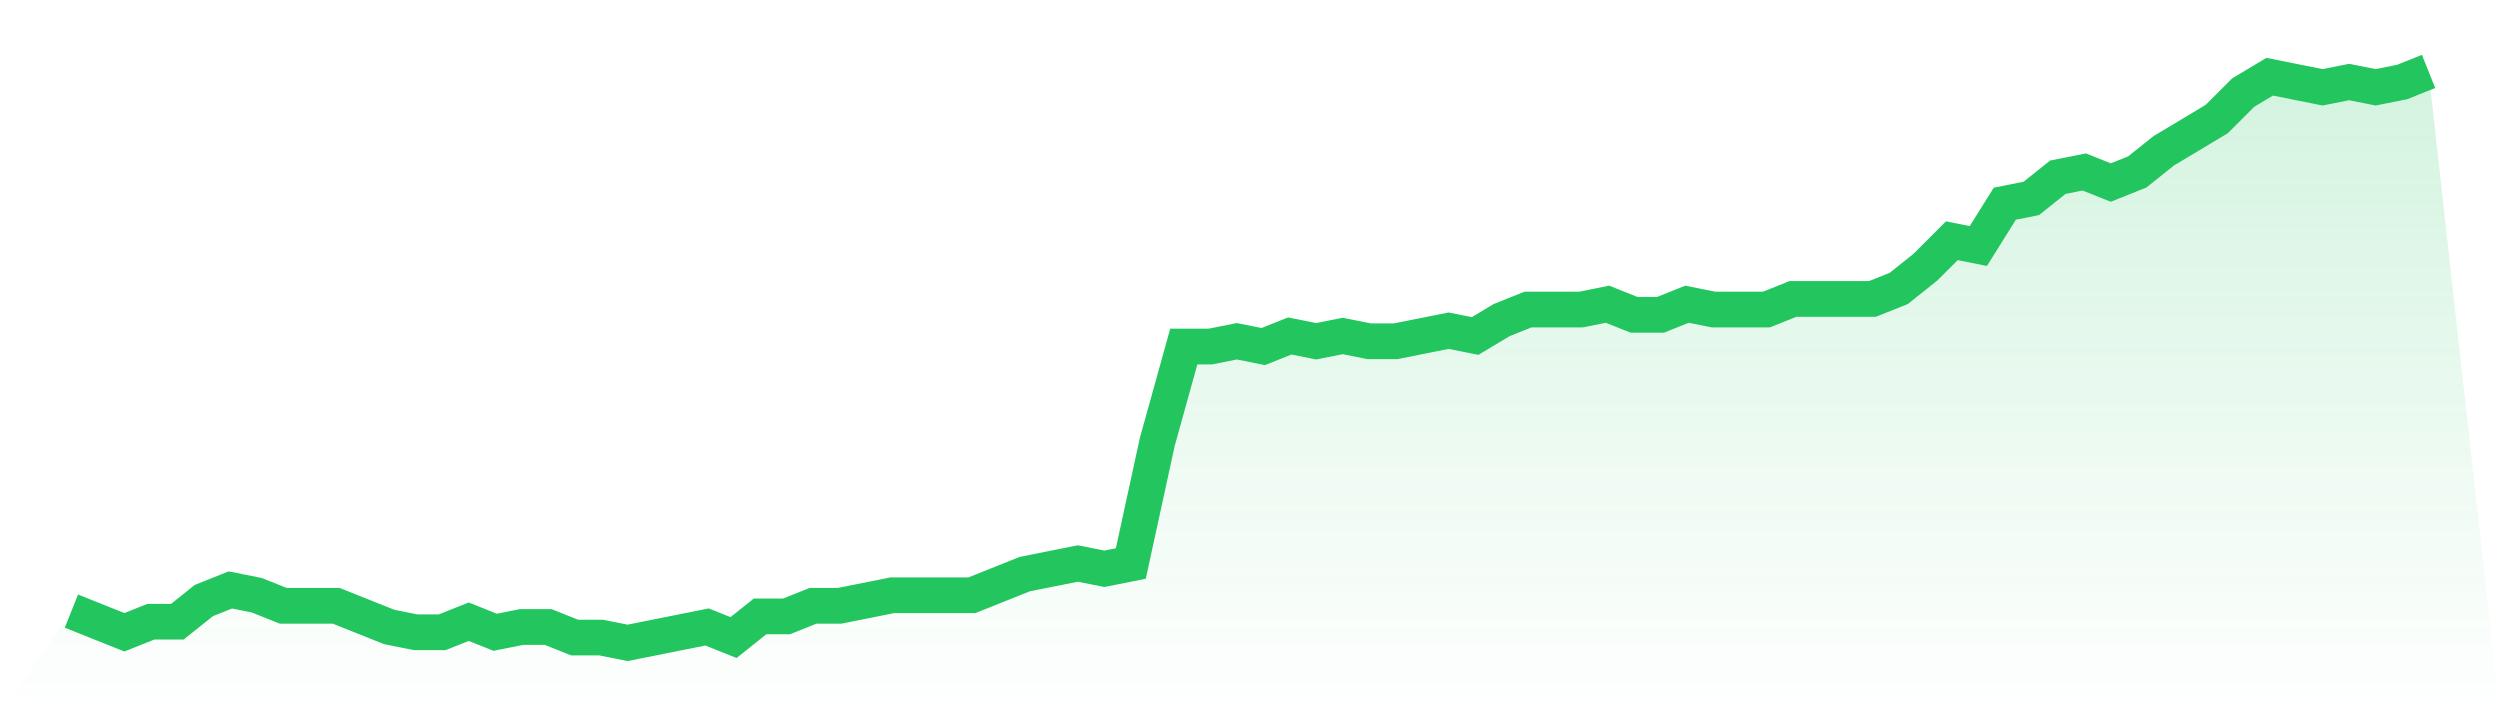 <svg viewBox="0 0 140 40" xmlns="http://www.w3.org/2000/svg">
<defs>
<linearGradient id="gradient" x1="0" x2="0" y1="0" y2="1">
<stop offset="0%" stop-color="#22c55e" stop-opacity="0.2"/>
<stop offset="100%" stop-color="#22c55e" stop-opacity="0"/>
</linearGradient>
</defs>
<path d="M4,34.222 L4,34.222 L5.483,34.815 L6.966,35.407 L8.449,34.815 L9.933,34.815 L11.416,33.63 L12.899,33.037 L14.382,33.333 L15.865,33.926 L17.348,33.926 L18.831,33.926 L20.315,34.519 L21.798,35.111 L23.281,35.407 L24.764,35.407 L26.247,34.815 L27.73,35.407 L29.213,35.111 L30.697,35.111 L32.18,35.704 L33.663,35.704 L35.146,36 L36.629,35.704 L38.112,35.407 L39.596,35.111 L41.079,35.704 L42.562,34.519 L44.045,34.519 L45.528,33.926 L47.011,33.926 L48.494,33.63 L49.978,33.333 L51.461,33.333 L52.944,33.333 L54.427,33.333 L55.91,32.741 L57.393,32.148 L58.876,31.852 L60.36,31.556 L61.843,31.852 L63.326,31.556 L64.809,24.741 L66.292,19.407 L67.775,19.407 L69.258,19.111 L70.742,19.407 L72.225,18.815 L73.708,19.111 L75.191,18.815 L76.674,19.111 L78.157,19.111 L79.64,18.815 L81.124,18.519 L82.607,18.815 L84.09,17.926 L85.573,17.333 L87.056,17.333 L88.539,17.333 L90.022,17.037 L91.506,17.63 L92.989,17.63 L94.472,17.037 L95.955,17.333 L97.438,17.333 L98.921,17.333 L100.404,16.741 L101.888,16.741 L103.371,16.741 L104.854,16.741 L106.337,16.148 L107.82,14.963 L109.303,13.481 L110.787,13.778 L112.27,11.407 L113.753,11.111 L115.236,9.926 L116.719,9.63 L118.202,10.222 L119.685,9.63 L121.169,8.444 L122.652,7.556 L124.135,6.667 L125.618,5.185 L127.101,4.296 L128.584,4.593 L130.067,4.889 L131.551,4.593 L133.034,4.889 L134.517,4.593 L136,4 L140,40 L0,40 z" fill="url(#gradient)"/>
<path d="M4,34.222 L4,34.222 L5.483,34.815 L6.966,35.407 L8.449,34.815 L9.933,34.815 L11.416,33.63 L12.899,33.037 L14.382,33.333 L15.865,33.926 L17.348,33.926 L18.831,33.926 L20.315,34.519 L21.798,35.111 L23.281,35.407 L24.764,35.407 L26.247,34.815 L27.73,35.407 L29.213,35.111 L30.697,35.111 L32.18,35.704 L33.663,35.704 L35.146,36 L36.629,35.704 L38.112,35.407 L39.596,35.111 L41.079,35.704 L42.562,34.519 L44.045,34.519 L45.528,33.926 L47.011,33.926 L48.494,33.63 L49.978,33.333 L51.461,33.333 L52.944,33.333 L54.427,33.333 L55.91,32.741 L57.393,32.148 L58.876,31.852 L60.36,31.556 L61.843,31.852 L63.326,31.556 L64.809,24.741 L66.292,19.407 L67.775,19.407 L69.258,19.111 L70.742,19.407 L72.225,18.815 L73.708,19.111 L75.191,18.815 L76.674,19.111 L78.157,19.111 L79.64,18.815 L81.124,18.519 L82.607,18.815 L84.09,17.926 L85.573,17.333 L87.056,17.333 L88.539,17.333 L90.022,17.037 L91.506,17.63 L92.989,17.63 L94.472,17.037 L95.955,17.333 L97.438,17.333 L98.921,17.333 L100.404,16.741 L101.888,16.741 L103.371,16.741 L104.854,16.741 L106.337,16.148 L107.82,14.963 L109.303,13.481 L110.787,13.778 L112.27,11.407 L113.753,11.111 L115.236,9.926 L116.719,9.63 L118.202,10.222 L119.685,9.63 L121.169,8.444 L122.652,7.556 L124.135,6.667 L125.618,5.185 L127.101,4.296 L128.584,4.593 L130.067,4.889 L131.551,4.593 L133.034,4.889 L134.517,4.593 L136,4" fill="none" stroke="#22c55e" stroke-width="2"/>
</svg>